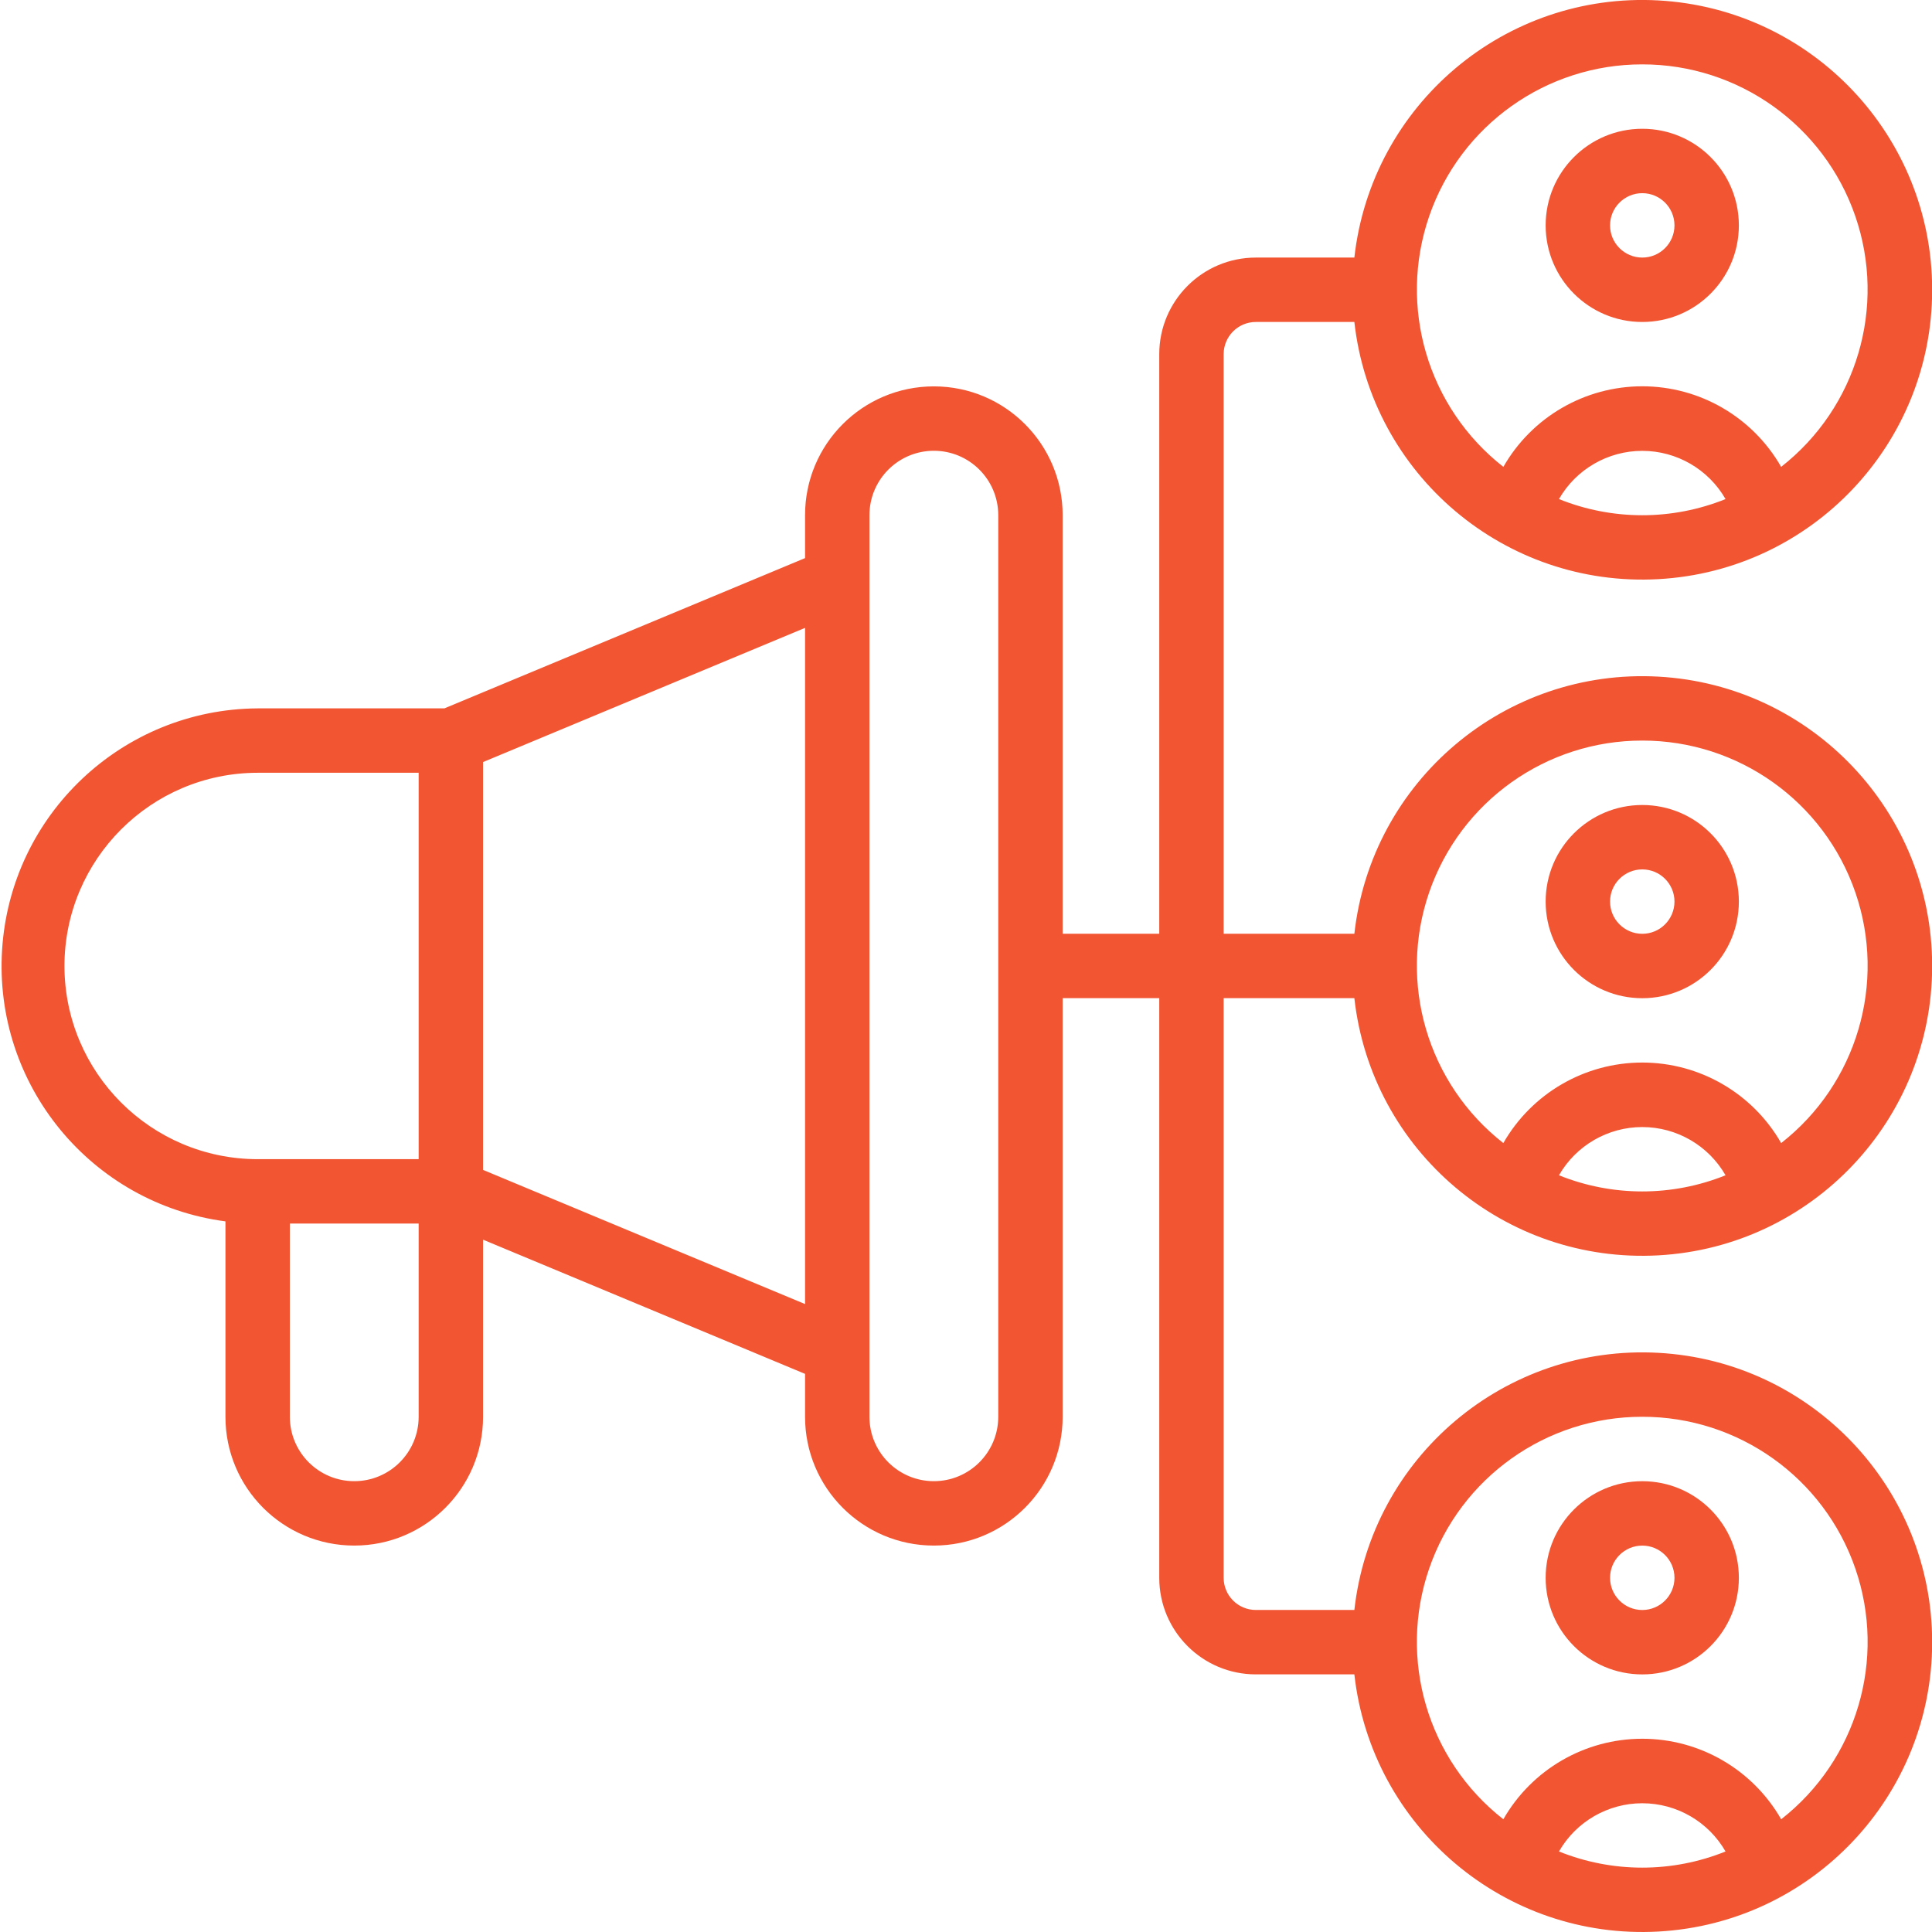 <svg width="72" height="72" viewBox="0 0 72 72" fill="none" xmlns="http://www.w3.org/2000/svg">
<g clip-path="url(#clip0_3182_50567)">
<path d="M61.203 11.999C63.191 11.999 64.802 10.387 64.802 8.399C64.802 6.411 63.191 4.799 61.203 4.799C59.214 4.799 57.602 6.411 57.602 8.399C57.602 10.387 59.214 11.999 61.203 11.999ZM61.203 7.199C61.865 7.199 62.403 7.737 62.403 8.399C62.403 9.062 61.865 9.599 61.203 9.599C60.54 9.599 60.002 9.062 60.002 8.399C60.002 7.737 60.54 7.199 61.203 7.199Z" fill="#F25532"/>
<path d="M61.203 37.2C63.191 37.2 64.802 35.588 64.802 33.599C64.802 31.611 63.191 30 61.203 30C59.214 30 57.602 31.611 57.602 33.599C57.602 35.588 59.214 37.2 61.203 37.2ZM61.203 32.4C61.865 32.4 62.403 32.937 62.403 33.599C62.403 34.262 61.865 34.8 61.203 34.8C60.54 34.8 60.002 34.262 60.002 33.599C60.002 32.937 60.54 32.4 61.203 32.4Z" fill="#F25532"/>
<path d="M61.203 62.4C63.191 62.4 64.802 60.788 64.802 58.8C64.802 56.812 63.191 55.2 61.203 55.2C59.214 55.2 57.602 56.812 57.602 58.8C57.602 60.788 59.214 62.4 61.203 62.4ZM61.203 57.6C61.865 57.6 62.403 58.137 62.403 58.8C62.403 59.462 61.865 60 61.203 60C60.54 60 60.002 59.462 60.002 58.8C60.002 58.137 60.54 57.6 61.203 57.6Z" fill="#F25532"/>
<path d="M46.802 11.999H50.473C51.11 17.695 56.084 21.901 61.807 21.583C67.529 21.264 72.006 16.53 72.006 10.799C72.006 5.068 67.529 0.335 61.807 0.016C56.084 -0.303 51.11 3.904 50.473 9.599H46.802C44.814 9.599 43.202 11.211 43.202 13.199V34.799H39.602V19.199C39.602 16.548 37.453 14.399 34.802 14.399C32.151 14.399 30.002 16.548 30.002 19.199V20.799L16.562 26.399H9.602C4.556 26.429 0.394 30.361 0.078 35.398C-0.238 40.434 3.399 44.856 8.402 45.517V52.799C8.402 55.45 10.551 57.599 13.202 57.599C15.853 57.599 18.002 55.45 18.002 52.799V46.199L30.002 51.2V52.799C30.002 55.45 32.151 57.599 34.802 57.599C37.453 57.599 39.602 55.45 39.602 52.799V37.199H43.202V58.799C43.202 60.788 44.814 62.399 46.802 62.399H50.473C51.11 68.095 56.084 72.302 61.807 71.983C67.529 71.664 72.006 66.93 72.006 61.199C72.006 55.468 67.529 50.735 61.807 50.416C56.084 50.097 51.11 54.304 50.473 59.999H46.802C46.139 59.999 45.602 59.462 45.602 58.799V37.199H50.473C51.11 42.895 56.084 47.101 61.807 46.783C67.529 46.464 72.006 41.73 72.006 35.999C72.006 30.268 67.529 25.535 61.807 25.216C56.084 24.897 51.11 29.104 50.473 34.799H45.602V13.199C45.602 12.537 46.139 11.999 46.802 11.999ZM58.098 18.599C58.736 17.488 59.92 16.802 61.202 16.802C62.484 16.802 63.668 17.488 64.306 18.599C62.315 19.402 60.089 19.402 58.098 18.599ZM61.202 2.399C64.784 2.396 67.972 4.667 69.141 8.053C70.309 11.439 69.199 15.193 66.378 17.399C65.316 15.542 63.341 14.396 61.202 14.396C59.063 14.396 57.088 15.542 56.026 17.399C53.205 15.193 52.095 11.439 53.263 8.053C54.431 4.667 57.62 2.396 61.202 2.399ZM2.402 35.999C2.406 32.025 5.627 28.803 9.602 28.799H15.602V43.199H9.602C5.627 43.195 2.406 39.974 2.402 35.999ZM13.202 55.199C11.877 55.199 10.802 54.125 10.802 52.799V45.599H15.602V52.799C15.602 54.125 14.527 55.199 13.202 55.199ZM18.002 43.599V28.4L30.002 23.399V48.599L18.002 43.599ZM37.202 52.799C37.202 54.125 36.127 55.199 34.802 55.199C33.477 55.199 32.402 54.125 32.402 52.799V19.199C32.402 17.874 33.477 16.799 34.802 16.799C36.127 16.799 37.202 17.874 37.202 19.199V52.799ZM58.098 68.999C58.736 67.888 59.92 67.202 61.202 67.202C62.484 67.202 63.668 67.888 64.306 68.999C62.315 69.802 60.089 69.802 58.098 68.999ZM61.202 52.799C64.784 52.796 67.973 55.066 69.142 58.452C70.31 61.838 69.201 65.593 66.379 67.799C65.316 65.943 63.341 64.798 61.202 64.798C59.063 64.798 57.088 65.943 56.025 67.799C53.203 65.593 52.094 61.838 53.262 58.452C54.431 55.066 57.62 52.796 61.202 52.799ZM58.098 43.799C58.736 42.688 59.92 42.002 61.202 42.002C62.484 42.002 63.668 42.688 64.306 43.799C62.315 44.602 60.089 44.602 58.098 43.799ZM61.202 27.599C64.784 27.596 67.973 29.866 69.142 33.252C70.31 36.638 69.201 40.393 66.379 42.599C65.316 40.743 63.341 39.598 61.202 39.598C59.063 39.598 57.088 40.743 56.025 42.599C53.203 40.393 52.094 36.638 53.262 33.252C54.431 29.866 57.62 27.596 61.202 27.599Z" fill="#F25532"/>
</g>
<defs>
<clipPath id="clip0_3182_50567">
<rect width="72" height="72" fill="white"/>
</clipPath>
</defs>
</svg>
